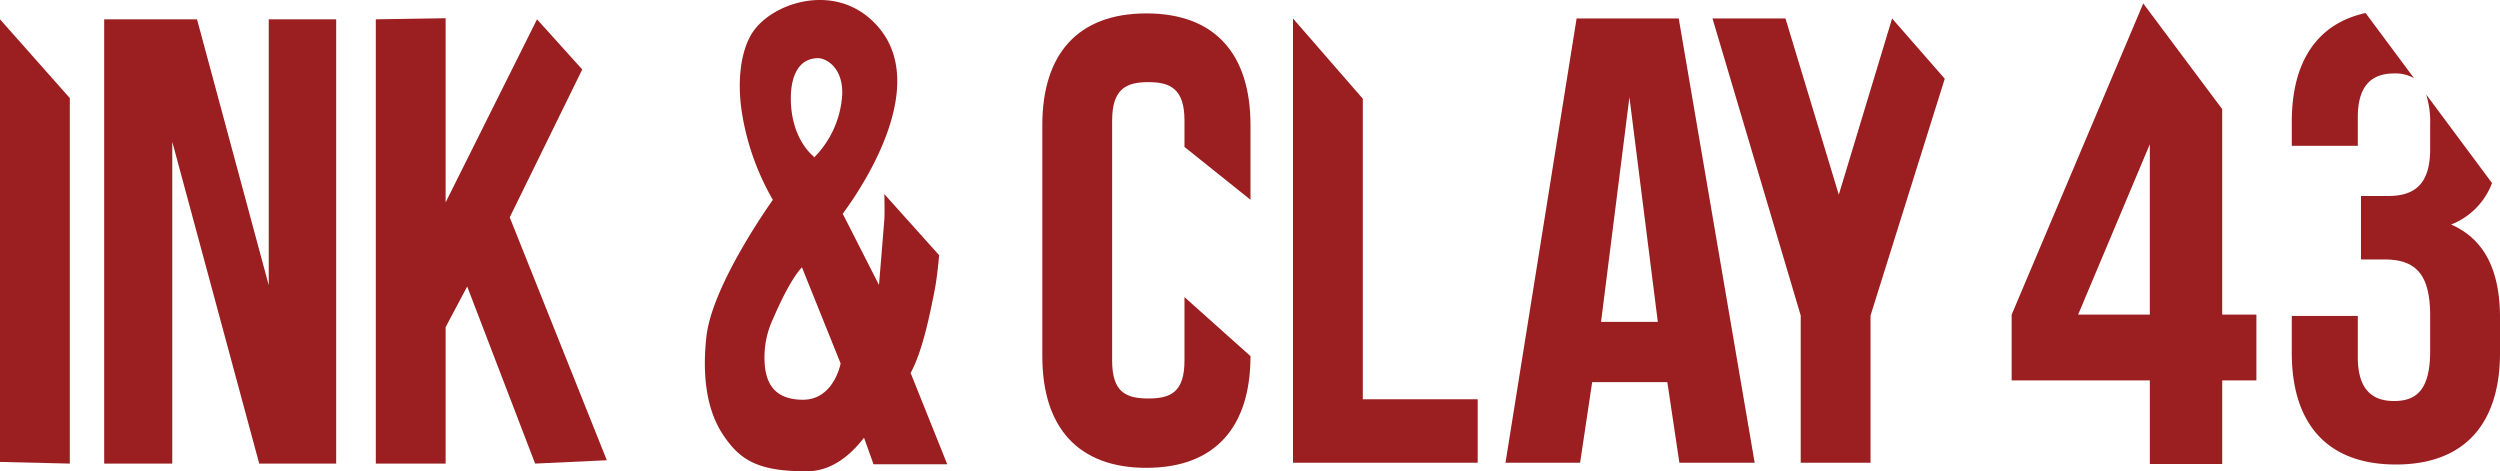 <svg id="Layer_1" data-name="Layer 1" xmlns="http://www.w3.org/2000/svg" viewBox="0 0 433.215 81.671">
  <defs>
    <style>
      .cls-1 {
        fill: #9b1e20;
      }
    </style>
  </defs>
  <title>IC43 Logo</title>
  <polygon class="cls-1" points="0 3.348 12.098 16.999 12.098 80.333 0 80.048 0 3.348"/>
  <polygon class="cls-1" points="29.852 24.574 29.852 80.333 18.054 80.333 18.054 3.348 34.141 3.348 46.569 49.428 46.569 3.348 58.256 3.348 58.256 80.333 44.918 80.333 29.852 24.574"/>
  <polygon class="cls-1" points="80.959 49.649 77.22 56.688 77.22 80.333 65.122 80.333 65.122 3.348 77.22 3.159 77.22 35.071 93.057 3.348 100.895 12.035 88.328 37.661 105.154 79.755 92.727 80.333 80.959 49.649"/>
  <path class="cls-1" d="M242.59,77.894h0c0,12.317-6.159,19.356-18.036,19.356s-18.037-7.039-18.037-19.356V37.861c0-12.317,6.159-19.356,18.037-19.356s18.036,7.039,18.036,19.356V50.8l-11.438-9.159v-4.55c0-5.5-2.419-6.678-6.269-6.678s-6.269,1.178-6.269,6.678V78.664c0,5.5,2.42,6.568,6.269,6.568s6.269-1.068,6.269-6.568v-11Z" transform="translate(-25.898 -16.181)"/>
  <polygon class="cls-1" points="224.059 3.204 236.157 17.109 236.157 69.19 256.063 69.19 256.063 80.189 224.059 80.189 224.059 3.204"/>
  <path class="cls-1" d="M303.336,71.955h9.838l-4.92-38.933ZM329.958,96.37H316.913L314.823,82.4H301.8L299.707,96.37H286.778L299.1,19.385H316.8Z" transform="translate(-25.898 -16.181)"/>
  <polygon class="cls-1" points="312.039 54.674 296.752 3.204 309.399 3.204 318.638 33.737 327.875 3.204 336.999 13.644 324.137 54.674 324.137 80.19 312.039 80.19 312.039 54.674"/>
  <path class="cls-1" d="M398.431,70.7V41.177L386.007,70.7Zm-23.938,0,22.8-53.92,13.679,18.309V70.7H416.9V82.1h-5.927V96.58h-12.54V82.1H374.493Z" transform="translate(-25.898 -16.181)"/>
  <path class="cls-1" d="M164.861,62.5c-1.849,1.991-3.82,6.178-5,8.912a15.719,15.719,0,0,0-1.366,8.664c.4,2.73,1.785,5.337,6.477,5.375,5.432.043,6.594-6.285,6.594-6.285Zm13.351,3.063S179,56.1,179.141,54.2c.082-1.093,0-4.381,0-4.381l9.5,10.589s-.329,3.662-.7,5.612c-1,5.263-2.286,11.213-4.246,14.788l6.348,15.827H177.268l-1.646-4.6q-4.516,5.814-9.936,5.816c-8.294,0-11.5-1.811-14.51-6.358s-3.567-10.76-2.862-17.016c1.02-9.071,11.51-23.666,11.51-23.666a44.066,44.066,0,0,1-5.364-15.106c-.845-5.406-.228-10.6,1.742-13.746,3.43-5.469,15.141-9.274,22.082-.871,9.863,11.935-6.973,32.943-6.973,32.943l-4.44-10.458a16.91,16.91,0,0,0,4.971-11.005c.168-4.636-2.757-6.37-4.324-6.309-3.861.151-4.582,4.226-4.582,6.943,0,7.128,3.935,10.068,3.935,10.068Z" transform="translate(-25.898 -16.181)"/>
  <path class="cls-1" d="M450.642,55.086A12.359,12.359,0,0,0,457.73,47.9L446.319,32.552a15.71,15.71,0,0,1,.693,5.153V42c0,6.16-2.75,8.141-7.261,8.141h-4.729v11h4.07c5.5,0,7.92,2.64,7.92,9.791v6.05c0,6.82-2.42,8.69-6.27,8.69s-6.27-2.09-6.27-7.59v-7.15H423.031v6.38c0,12.321,6.161,19.361,18.041,19.361s18.041-7.04,18.041-19.361v-6.05c0-7.811-2.42-13.531-8.471-16.171" transform="translate(-25.898 -16.181)"/>
  <path class="cls-1" d="M434.472,36.5c0-5.5,2.42-7.591,6.27-7.591a6.451,6.451,0,0,1,3.479.828l-8.4-11.3c-8.438,1.853-12.788,8.477-12.788,18.83v4.18h11.441Z" transform="translate(-25.898 -16.181)"/>
</svg>
